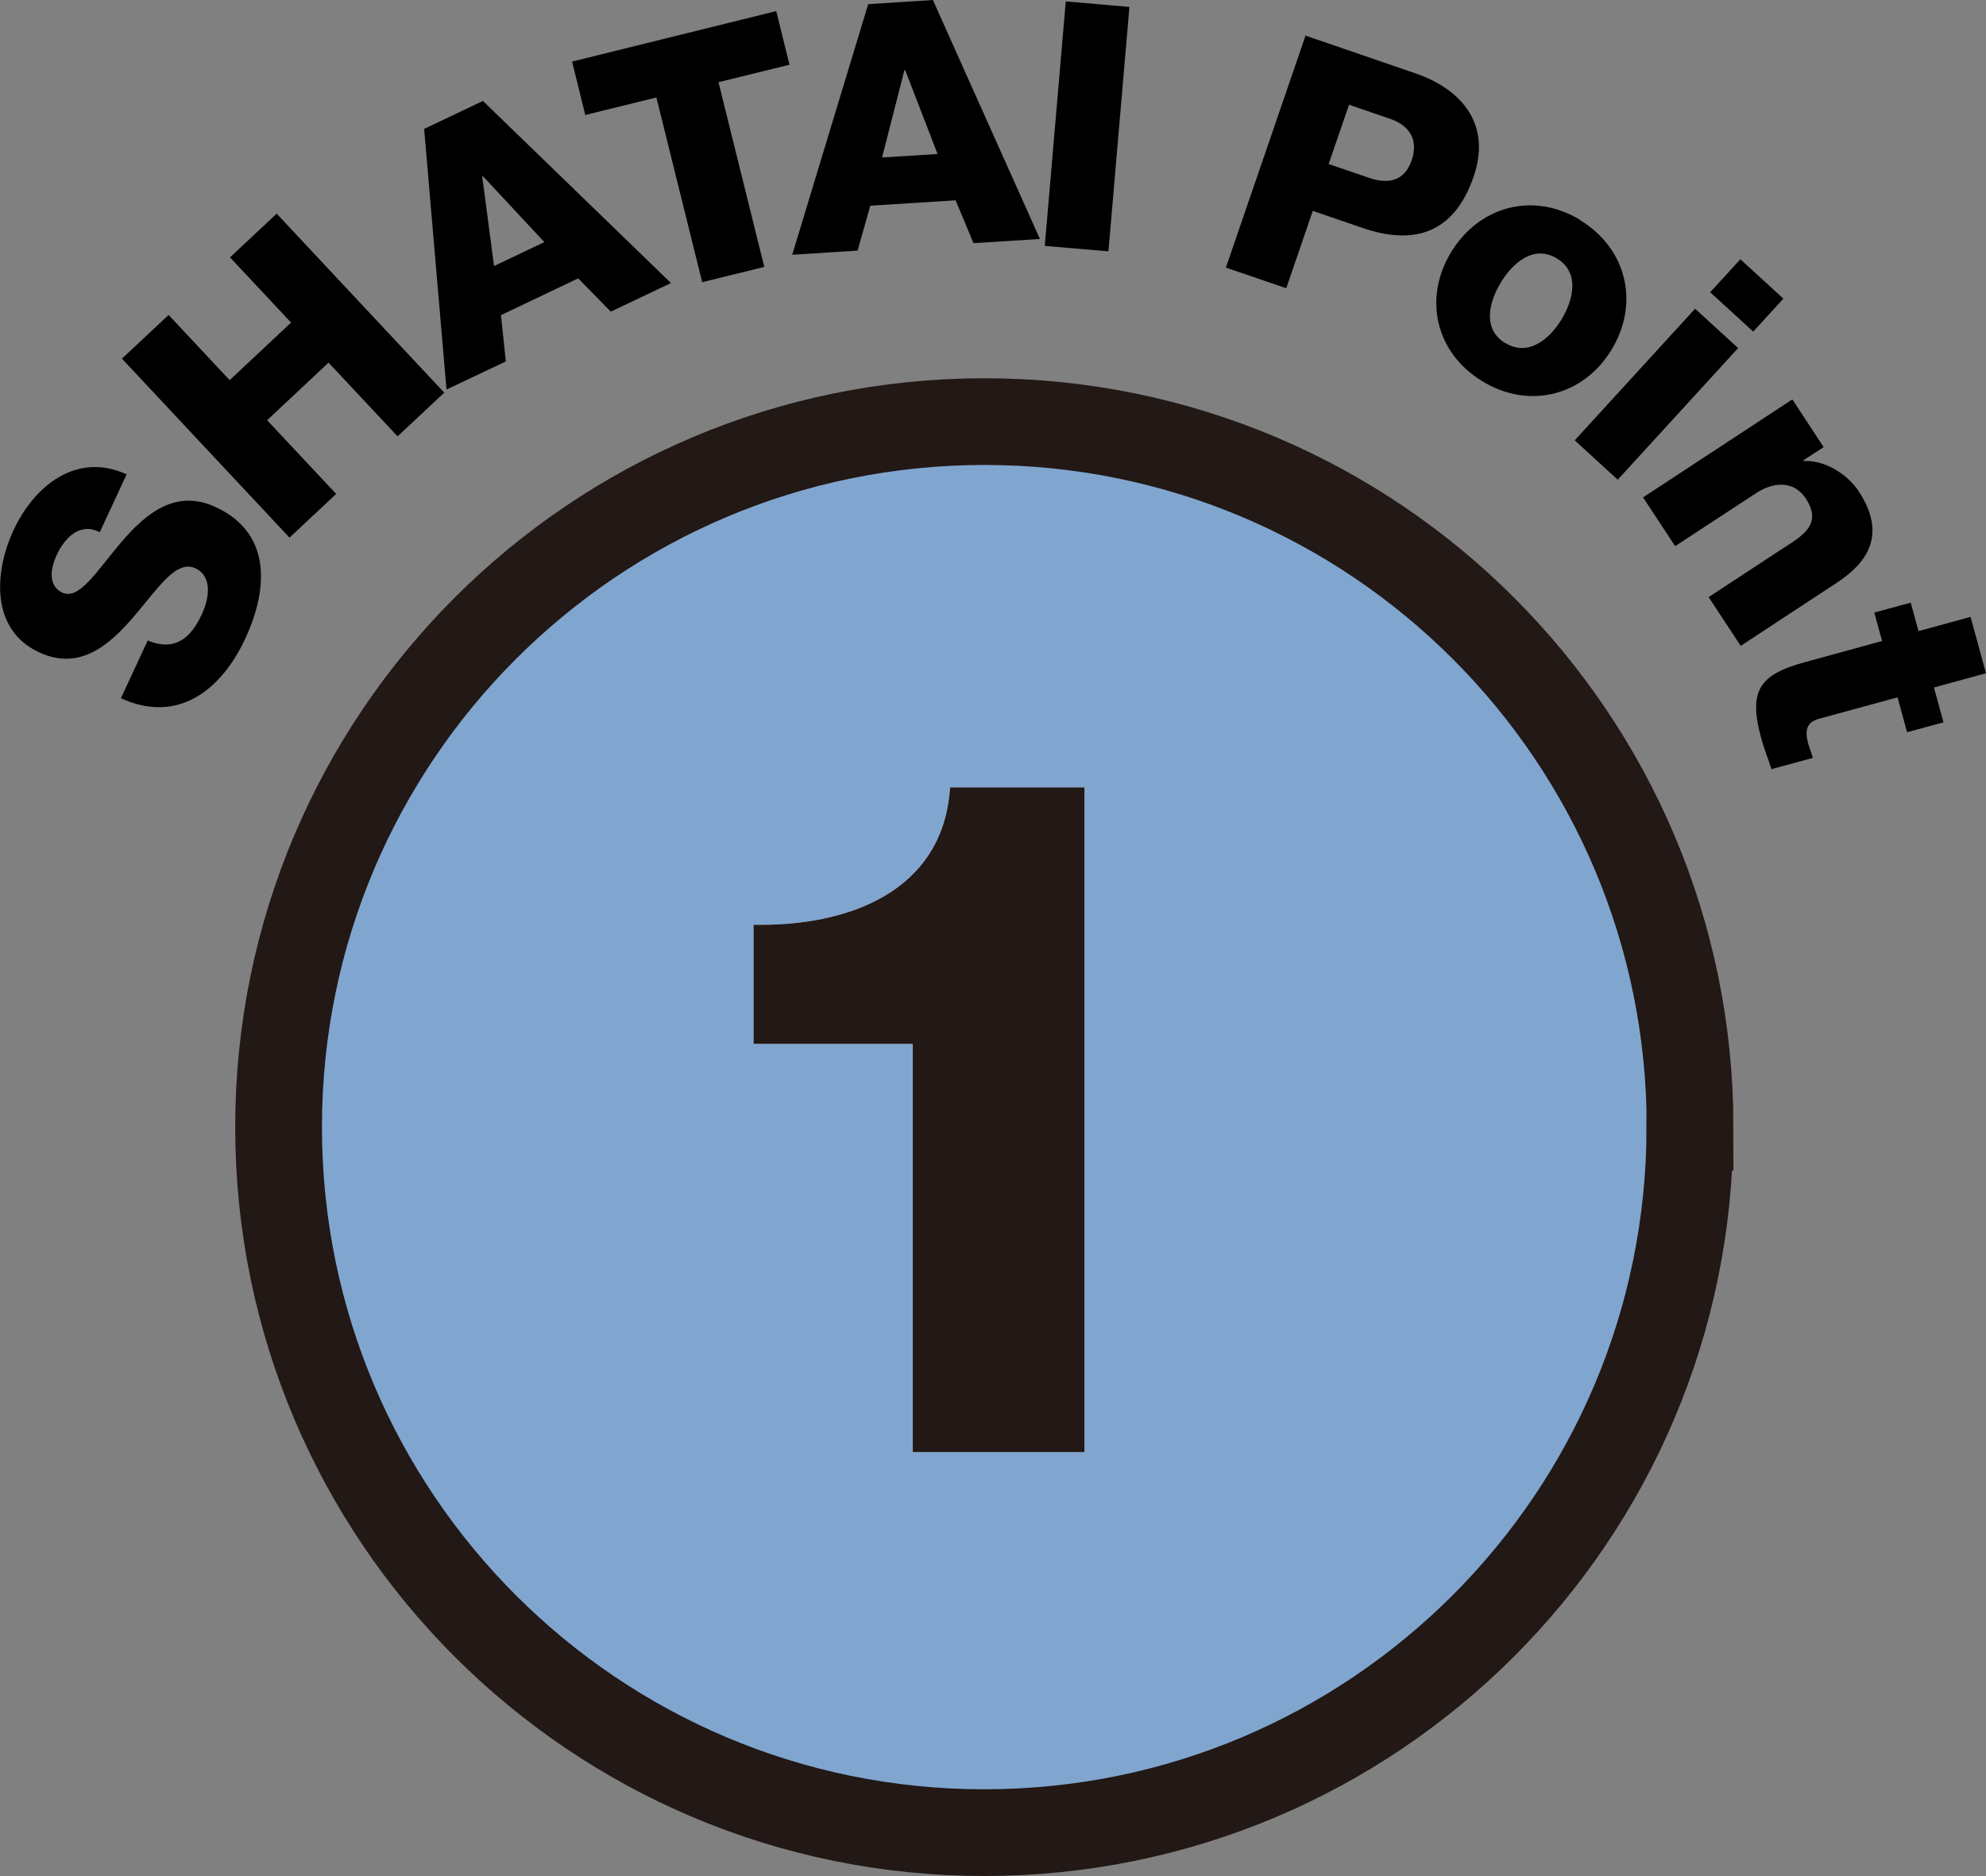 <?xml version="1.0" encoding="UTF-8"?>
<svg id="_レイヤー_2" data-name="レイヤー 2" xmlns="http://www.w3.org/2000/svg" viewBox="0 0 114.49 108.18">
  <rect x="0" y="0" width="114.49" height="108.18" fill="#808080" stroke="none"/>
  <defs>
    <style>
      .cls-1 {
        fill: #fff;
      }

      .cls-2 {
        fill: #221815;
      }

      .cls-3 {
        fill: #80a6d0;
        stroke: #221815;
        stroke-width: 5px;
      }
    </style>
  </defs>
  <g id="text">
    <g>
      <path class="cls-3" d="m97.42,64.99c0,22.46-18.21,40.68-40.68,40.68s-40.68-18.22-40.68-40.68S34.28,24.31,56.75,24.31s40.68,18.22,40.68,40.68Z"/>
      <g>
        <path d="m8.51,36.93c1.54.63,2.46-.08,3.12-1.5.47-1.01.59-2.21-.36-2.66-1.13-.53-2.2,1.21-3.58,2.81-1.37,1.59-3.09,3.13-5.44,2.03-2.8-1.3-2.59-4.63-1.47-7.04,1.19-2.55,3.62-4.54,6.52-3.22l-1.55,3.34c-1.14-.6-2.03.32-2.5,1.35-.33.72-.5,1.73.34,2.13.99.46,2.03-1.31,3.42-2.93,1.38-1.61,3.11-3.08,5.43-2,3.25,1.51,3.01,4.76,1.7,7.58-1.37,2.95-3.87,4.95-7.17,3.44l1.55-3.34Z"/>
        <path d="m7.03,20.68l2.69-2.52,3.52,3.76,3.54-3.32-3.52-3.76,2.69-2.52,9.66,10.32-2.69,2.52-3.98-4.25-3.54,3.32,3.98,4.25-2.69,2.52-9.66-10.32Z"/>
        <path d="m24.46,7.43l3.38-1.61,10.84,10.5-3.47,1.65-1.88-1.92-4.45,2.12.28,2.67-3.42,1.62-1.29-15.04Zm4.02,7.91l2.9-1.38-3.54-3.8-.04.02.68,5.16Z"/>
        <path d="m45.52,3.73l-4.1,1.01,2.64,10.65-3.58.88-2.64-10.65-4.1,1.01-.76-3.08,11.77-2.91.76,3.08Z"/>
        <path d="m50.05.24l3.73-.24,6.17,13.78-3.83.24-1.03-2.47-4.92.31-.73,2.59-3.77.24L50.05.24Zm.8,8.84l3.2-.2-1.87-4.84h-.04s-1.29,5.04-1.29,5.04Z"/>
        <path d="m61.44.08l3.67.32-1.21,14.09-3.67-.31L61.44.08Z"/>
        <path d="m75.25,2.05l6.35,2.18c2.49.85,4.44,2.8,3.35,5.96-1.14,3.31-3.47,3.96-6.41,2.95l-2.86-.98-1.53,4.46-3.48-1.19,4.59-13.37Zm1.35,7.41l2.34.8c1.09.37,2.03.19,2.44-1.02.43-1.25-.2-2.04-1.27-2.4l-2.34-.8-1.18,3.43Z"/>
        <path d="m91.1,12.7c2.72,1.66,3.41,4.83,1.8,7.47-1.61,2.64-4.73,3.47-7.45,1.81-2.72-1.66-3.4-4.81-1.79-7.45,1.61-2.64,4.73-3.5,7.45-1.84Zm-4.32,7.08c1.34.81,2.56-.25,3.24-1.36.68-1.12,1.07-2.71-.27-3.52-1.34-.81-2.55.27-3.23,1.39-.68,1.12-1.08,2.68.26,3.5Z"/>
        <path d="m97.72,17.8l2.48,2.27-6.94,7.59-2.48-2.27,6.94-7.59Zm3.35,1.32l-2.48-2.27,1.74-1.9,2.48,2.27-1.74,1.9Z"/>
        <path d="m103.34,23.05l1.79,2.73-1.18.77.02.03c1.21-.06,2.52.74,3.19,1.76,1.88,2.86-.05,4.46-1.3,5.28l-5.51,3.62-1.85-2.81,4.16-2.73c1.18-.77,2.45-1.42,1.44-2.96-.7-1.06-1.89-.94-2.84-.32l-4.69,3.07-1.85-2.81,8.59-5.64Z"/>
        <path d="m109.94,42.22l-.55-2.01-4.51,1.23c-.78.21-.83.72-.64,1.43.07.27.19.54.27.83l-2.39.65c-.18-.59-.42-1.16-.58-1.75-.76-2.77-.15-3.7,2.55-4.43l4.41-1.21-.45-1.64,2.1-.57.45,1.64,3-.82.89,3.25-3,.82.55,2.01-2.1.57Z"/>
      </g>
      <g>
        <path class="cls-1" d="m43.44,60.19v-6.87c5.39.11,10.94-1.87,11.33-7.92h7.75v38.33h-9.9v-23.54h-9.18Z"/>
        <path class="cls-2" d="m43.44,60.19v-6.87c5.39.11,10.94-1.87,11.33-7.92h7.75v38.33h-9.9v-23.54h-9.18Z"/>
      </g>
    </g>
  </g>
</svg>